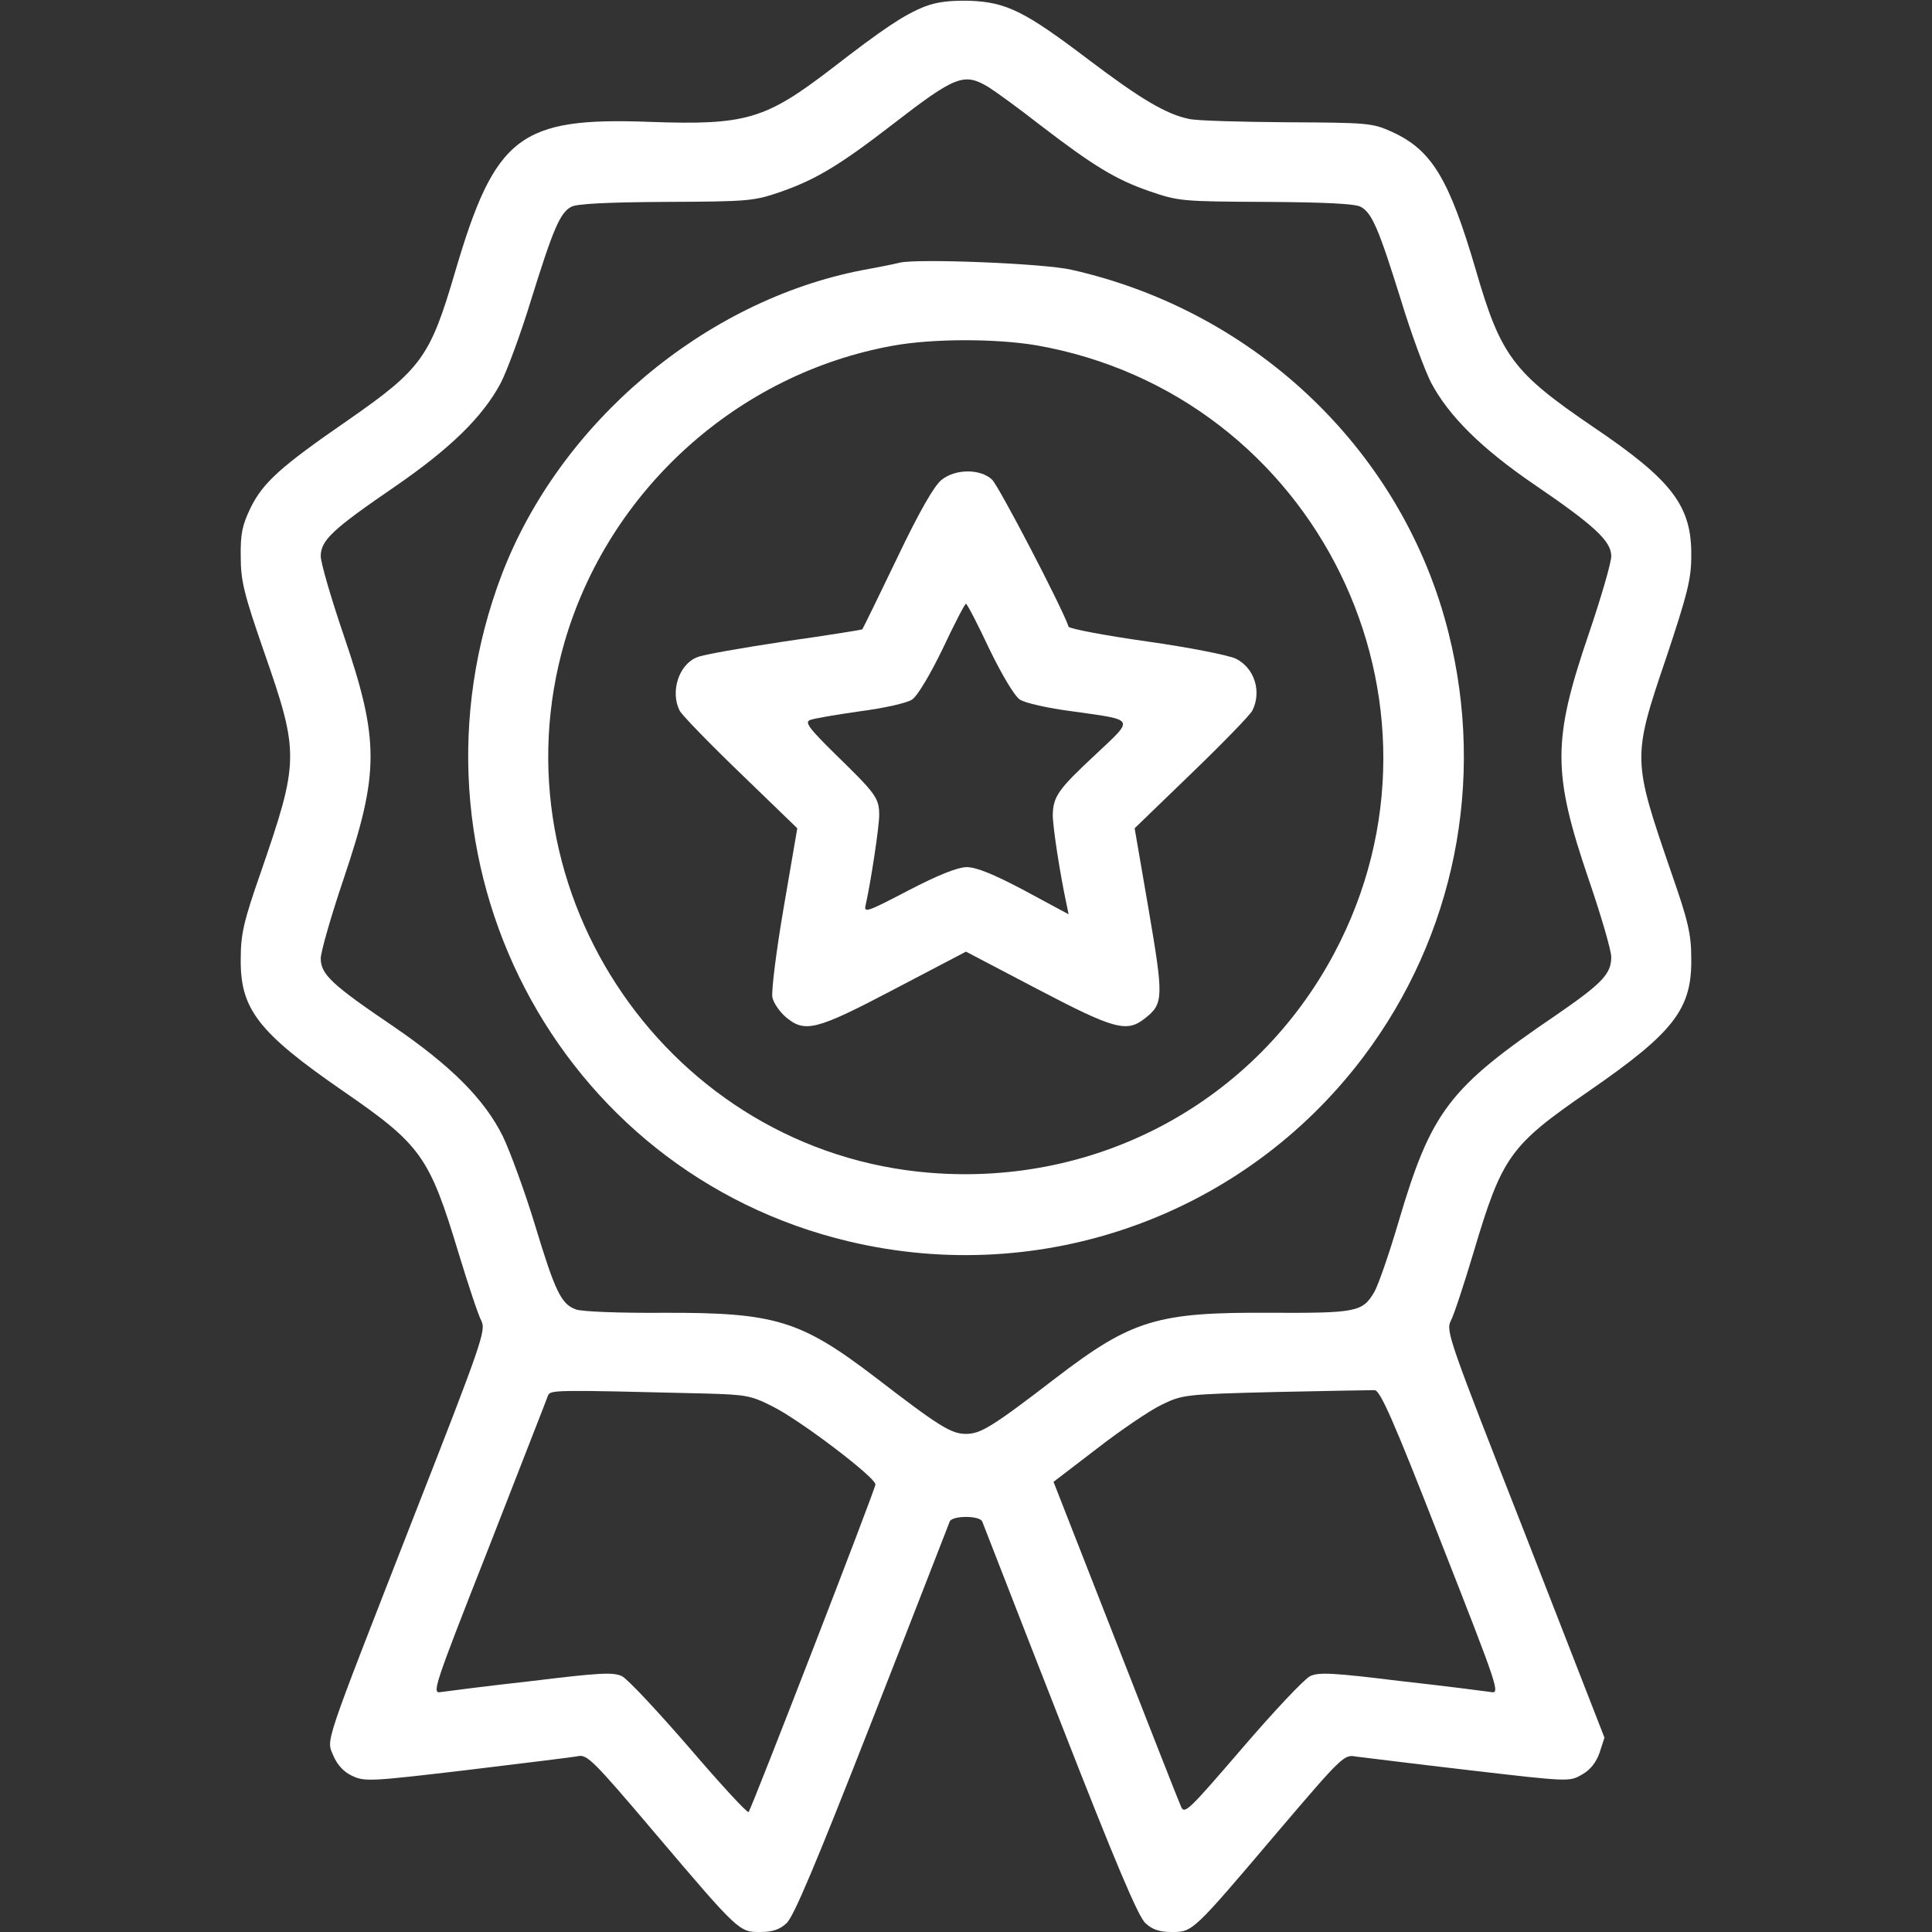 <?xml version="1.0" encoding="UTF-8"?>
<svg xmlns="http://www.w3.org/2000/svg" width="56" height="56" viewBox="0 0 56 56" fill="none">
  <rect x="0" y="0" width="56" height="56" fill="#333333" stroke="none"/>
  <g id="badge">
    <g id="Group">
      <path id="Vector" d="M26.786 0.197C26.195 0.437 25.615 0.82 24.117 1.98C22.181 3.467 21.623 3.631 18.845 3.533C15.061 3.391 14.35 3.938 13.19 7.886C12.469 10.347 12.217 10.697 10.095 12.173C8.126 13.53 7.623 13.989 7.262 14.722C7.022 15.225 6.967 15.466 6.978 16.144C6.978 16.844 7.076 17.227 7.656 18.9C8.684 21.853 8.673 22.05 7.547 25.32C7.065 26.698 6.978 27.081 6.978 27.781C6.956 29.247 7.481 29.925 9.953 31.631C12.206 33.184 12.447 33.523 13.289 36.312C13.573 37.242 13.868 38.139 13.956 38.292C14.087 38.566 13.967 38.927 11.965 44.034C9.318 50.816 9.461 50.389 9.668 50.903C9.778 51.155 9.964 51.362 10.204 51.472C10.565 51.647 10.74 51.636 13.518 51.308C15.137 51.111 16.592 50.936 16.756 50.903C17.018 50.848 17.204 51.034 18.976 53.123C21.426 56.011 21.426 56 22.039 56C22.378 56 22.597 55.934 22.794 55.748C23.001 55.573 23.647 54.031 25.276 49.875C26.49 46.78 27.497 44.177 27.529 44.1C27.606 43.925 28.393 43.925 28.47 44.1C28.503 44.177 29.509 46.78 30.723 49.875C32.342 54.02 32.998 55.573 33.206 55.748C33.403 55.934 33.622 56 33.961 56C34.573 56 34.562 56.011 37.012 53.123C38.894 50.914 38.959 50.848 39.298 50.914C39.495 50.936 40.961 51.122 42.569 51.308C45.478 51.647 45.489 51.647 45.85 51.439C46.09 51.308 46.265 51.089 46.364 50.805L46.506 50.367L44.209 44.472C42 38.839 41.901 38.577 42.054 38.281C42.142 38.117 42.437 37.22 42.711 36.302C43.542 33.513 43.761 33.206 46.047 31.631C48.519 29.925 49.044 29.247 49.022 27.781C49.022 27.081 48.934 26.698 48.453 25.32C47.315 22.006 47.304 21.984 48.3 19.053C48.901 17.248 49.022 16.789 49.022 16.133C49.044 14.667 48.475 13.923 46.156 12.359C43.859 10.795 43.498 10.314 42.776 7.82C42 5.173 41.497 4.342 40.337 3.817C39.779 3.566 39.648 3.555 37.297 3.544C35.94 3.533 34.661 3.5 34.453 3.445C33.786 3.303 33.042 2.855 31.565 1.739C29.706 0.328 29.181 0.066 28.109 0.022C27.518 0.011 27.147 0.055 26.786 0.197ZM28.656 2.527C28.864 2.658 29.542 3.15 30.143 3.62C31.697 4.812 32.342 5.206 33.326 5.545C34.158 5.83 34.245 5.841 36.695 5.852C38.401 5.862 39.287 5.906 39.44 5.994C39.769 6.169 39.965 6.639 40.6 8.673C40.895 9.647 41.3 10.741 41.486 11.102C42 12.064 42.94 12.994 44.439 14.022C46.222 15.236 46.703 15.684 46.703 16.122C46.703 16.308 46.408 17.325 46.047 18.386C44.997 21.459 44.997 22.4 46.047 25.484C46.408 26.534 46.703 27.552 46.703 27.738C46.703 28.23 46.44 28.503 45.106 29.422C42 31.533 41.486 32.2 40.534 35.427C40.261 36.356 39.944 37.264 39.834 37.45C39.495 38.03 39.32 38.062 36.804 38.052C33.545 38.03 32.801 38.259 30.614 39.933C28.765 41.355 28.426 41.562 28 41.562C27.573 41.562 27.234 41.355 25.386 39.933C23.209 38.27 22.476 38.041 19.228 38.052C17.992 38.062 16.843 38.019 16.69 37.953C16.264 37.8 16.089 37.428 15.509 35.514C15.214 34.541 14.787 33.381 14.579 32.944C14.043 31.861 13.081 30.898 11.386 29.739C9.625 28.547 9.297 28.241 9.297 27.781C9.297 27.595 9.592 26.567 9.953 25.495C11.003 22.389 11.003 21.459 9.953 18.386C9.592 17.325 9.297 16.308 9.297 16.122C9.297 15.662 9.636 15.345 11.44 14.109C13.059 12.994 13.989 12.086 14.514 11.102C14.7 10.741 15.104 9.647 15.4 8.673C16.034 6.639 16.231 6.169 16.559 5.994C16.712 5.906 17.598 5.862 19.304 5.852C21.754 5.841 21.842 5.83 22.673 5.545C23.658 5.195 24.336 4.791 25.867 3.609C27.704 2.188 27.945 2.1 28.656 2.527ZM20.453 40.392C21.612 40.425 21.765 40.447 22.389 40.764C23.187 41.158 25.375 42.82 25.375 43.028C25.375 43.159 21.831 52.303 21.7 52.522C21.667 52.566 20.901 51.734 19.983 50.663C19.064 49.602 18.189 48.661 18.025 48.584C17.773 48.464 17.369 48.486 15.4 48.727C14.12 48.869 12.939 49.022 12.786 49.044C12.512 49.098 12.545 48.978 14.164 44.866C15.072 42.536 15.848 40.556 15.881 40.458C15.947 40.283 16.023 40.283 20.453 40.392ZM41.77 44.702C43.444 48.967 43.487 49.098 43.214 49.044C43.061 49.022 41.879 48.869 40.6 48.727C38.631 48.486 38.226 48.464 37.975 48.584C37.811 48.661 36.925 49.602 36.006 50.673C34.453 52.478 34.333 52.598 34.234 52.369C34.169 52.227 33.315 50.05 32.331 47.534L30.537 42.952L31.795 41.989C32.484 41.453 33.326 40.884 33.665 40.72C34.278 40.425 34.322 40.414 36.968 40.348C38.445 40.316 39.736 40.294 39.845 40.294C40.009 40.305 40.392 41.169 41.77 44.702Z" fill="white"></path>
      <path id="Vector_2" d="M26.086 7.612C25.965 7.645 25.473 7.744 24.992 7.831C20.42 8.717 16.231 12.25 14.547 16.647C11.408 24.894 16.122 33.972 24.609 35.984C30.231 37.319 36.061 35.219 39.517 30.636C42.164 27.125 43.061 22.64 41.989 18.353C40.687 13.125 36.444 9.034 31.062 7.82C30.264 7.634 26.611 7.492 26.086 7.612ZM30.034 10.008C38.161 11.43 42.536 20.366 38.675 27.628C36.389 31.926 31.85 34.387 26.961 33.994C19.425 33.392 14.262 25.889 16.362 18.616C17.642 14.208 21.383 10.828 25.889 10.019C27.037 9.811 28.853 9.811 30.034 10.008Z" fill="white"></path>
      <path id="Vector_3" d="M27.288 13.912C27.081 14.076 26.643 14.831 25.998 16.187C25.462 17.303 25.013 18.222 24.991 18.244C24.98 18.255 23.963 18.419 22.738 18.593C21.513 18.779 20.365 18.976 20.201 19.053C19.676 19.261 19.424 20.048 19.698 20.595C19.763 20.726 20.562 21.547 21.47 22.422L23.11 24.008L22.716 26.305C22.498 27.573 22.355 28.733 22.388 28.908C22.421 29.072 22.596 29.323 22.771 29.476C23.329 29.947 23.646 29.87 25.932 28.667L27.999 27.584L30.066 28.667C32.298 29.837 32.659 29.936 33.184 29.52C33.73 29.093 33.73 28.919 33.293 26.359L32.888 24.008L34.529 22.422C35.437 21.547 36.235 20.726 36.301 20.595C36.574 20.048 36.366 19.37 35.831 19.097C35.645 18.998 34.485 18.768 33.249 18.593C32.013 18.419 30.996 18.222 30.974 18.167C30.799 17.631 28.951 14.087 28.754 13.901C28.415 13.584 27.693 13.584 27.288 13.912ZM28.677 18.812C29.049 19.578 29.41 20.18 29.563 20.278C29.706 20.376 30.384 20.529 31.073 20.617C32.932 20.88 32.888 20.803 31.762 21.864C30.668 22.881 30.526 23.089 30.515 23.625C30.515 23.964 30.723 25.32 30.909 26.184L30.974 26.501L29.695 25.812C28.765 25.32 28.294 25.134 28.01 25.134C27.737 25.145 27.19 25.364 26.326 25.812C25.134 26.436 25.035 26.468 25.09 26.239C25.243 25.561 25.484 23.964 25.484 23.625C25.484 23.133 25.385 23.001 24.226 21.875C23.438 21.098 23.318 20.934 23.482 20.869C23.591 20.825 24.248 20.715 24.926 20.617C25.615 20.529 26.293 20.376 26.435 20.278C26.588 20.18 26.949 19.578 27.321 18.812C27.66 18.09 27.966 17.5 27.999 17.5C28.032 17.5 28.338 18.09 28.677 18.812Z" fill="white"></path>
    </g>
  </g>
</svg>
